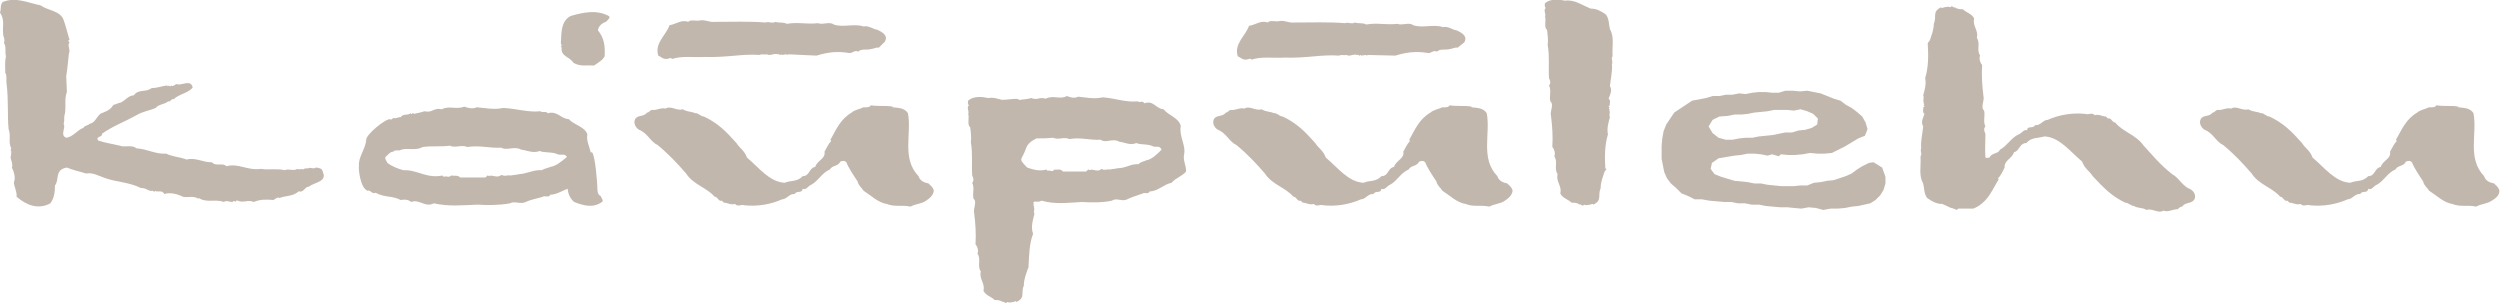 <svg version="1.1" id="Layer_1" xmlns="http://www.w3.org/2000/svg" x="0" y="0" viewBox="0 0 377.5 45.7" xml:space="preserve"><style type="text/css">.st0{fill:#c1b7ad}</style><path id="XMLID_84_" class="st0" d="M46.6 28.2c-.6 0-.7.9-1.5.7-.9.8-1.9.6-2.9 1-.2-.2-.6.1-.9.3-1.2-.1-2-.1-3 .3-.8-.4-1.6.2-2.4-.2-.2-.1-.3.1-.4.2-.1-.3-.3-.1-.4 0-.5 0-.9-.3-1.3 0-1.3-.5-2.5.2-3.8-.6l-.1.1c-.6-.5-1.7-.1-2.3-.3-.8-.4-1.9-.7-2.8-.4-.3-.7-1.1-.2-1.4-.5l-.1.2-.2-.2c-.6.2-1.1-.5-1.8-.4-1.8-.9-3.7-.9-5.4-1.5-.9-.3-1.9-.9-2.9-.7-.9-.3-2-.5-2.9-.9-1.9.3-1.1 1.9-1.8 2.7 0 1-.1 1.9-.7 2.7-1.8 1-3.6.3-5.1-1 .1-.8-.4-1.5-.4-2.2.3-.6 0-1.6-.3-2.2.2-.5-.2-1.2-.2-1.6.1-.3.1-.6.1-.9-.2-.1 0-.3 0-.4-.5-1 0-1.9-.4-2.9-.2-2.1 0-4.4-.3-6.8-.1-.5.1-1.3-.2-1.7 0-.9-.1-1.6.1-2.5-.2-.7.1-1.4-.3-2 .1-.3.1-.7-.1-1.1C.3 3.9.8 3.1 0 1.9.2 1.3 0 .8.4.3c2-.8 3.7.1 5.7.5 1.1.8 3 .8 3.5 2.2.4 1.1.6 2.1.9 3-.1.1-.2.1-.2.2l.2.2c-.4.5.2 1.1-.1 1.7-.1.9-.2 2.2-.4 3.4l.1 2.4c-.4 1-.1 2.1-.3 3.3-.2.4 0 1-.2 1.5.4.6-.6 1.7.4 2.1 1-.1 1.7-1.2 2.6-1.5.2-.4.7-.3.9-.6 1.1-.2 1.1-1.5 2.1-1.7l.2-.1c.3-.1.9-.4 1.2-.9l.2-.2c.3 0 .7-.3 1-.3.7-.3 1.2-1.1 2-1.1.7-1 1.8-.4 2.7-1.1.8 0 1.6-.3 2.3-.4.1 0 .1.2.2.1l.1-.1c.1.1.2.2.3.1l.1-.1c.2.3.5-.2.8-.2.7.3 2.1-.8 2.4.5-.7.9-2.1 1-2.9 1.8-.3-.2-.5.5-.8.3-.6.5-1.4.4-1.9 1-.9.4-1.9.5-2.9 1.1-1.8 1-3.7 1.7-5.2 2.8.1.6-1 .3-.6 1 1.1.4 2.1.5 3.3.8.7.3 1.8-.2 2.5.4 1.7.1 2.8.9 4.5.8 1 .5 2.1.5 3.1.9 1.2-.4 2.7.5 3.8.4.6.7 1.6 0 2.2.6 1.8-.5 3.2.7 5.2.4 1.2.2 2.4-.1 3.6.2.6-.3 1.3.2 1.9-.2.3.2.7-.1.9.1.3-.3.4-.1.8-.2.3-.2.7.2 1.1-.1.3 0 .6.1.8.2.3.3.3.7.4 1 0 1-1.5 1.1-2.3 1.7z"/><path id="XMLID_81_" class="st0" d="M90.7 29.6c-.5-.2-.5-.9-.5-1.3s-.3-4.8-.8-5.3h-.2c-.2-.9-.7-1.8-.5-2.7-.4-1.2-2-1.4-2.8-2.3-1.3-.1-1.7-1.3-3.2-.9-.3-.4-.7 0-1.1-.3-1.8.2-3.6-.4-5.6-.5-1.4.3-2.8 0-4-.1-.7.3-1.3.1-1.9-.1-1.2.5-2.2-.2-3.4.4-1.2-.3-1.4.6-2.6.3-.6.2-1.2.3-1.6.4-.2-.4-.3.3-.5-.1-.5.4-1.1 0-1.5.6-.3-.1-.7.3-1.1.1-.1.1-.4.4-.5.2h-.1c-.8.1-3.5 2.3-3.5 3.1-.1 1.4-1.2 2.6-1.1 3.9-.1.5.2 3.4 1.3 3.8.4-.2.7.6 1.2.3 1.5.8 2.5.4 3.8 1.1.6-.1 1.1-.1 1.6.3 1.2-.5 2.1.9 3.4.2 2.2.5 4.3.3 6.6.2 1.4.1 3.4.1 4.9-.2.7-.4 1.6.2 2.4-.2.8-.4 1.7-.5 2.6-.8.2-.2.9.2 1.1-.3.9 0 1.8-.6 2.6-.9.1.8.4 1.5 1 2 1.3.5 2.8 1 4.2 0 .3-.2-.1-.6-.2-.9zm-7.6-4.4c-.4.2-.8.2-1.3.5-1.2-.1-2.1.5-3.4.6-.4.1-.8.1-1.3.2-.6-.1-.8.2-1.4-.1-.6.6-1.4-.1-1.9.2-.2-.3-.3.1-.5.2h-3.8c-.4-.4-.9-.2-1.4-.3-.3.4-.7 0-1.1.2l-.2-.2c-2.4.5-3.8-.9-5.9-.8-.7-.2-1.6-.5-2.4-1.1-.1-.3-.4-.5-.3-.9.4-.3.7-.8 1.2-.8.3-.4.8 0 1.2-.3 1.1-.3 2.2.2 3.2-.4 1.4-.2 2.7 0 4.1-.2.9.4 1.7-.2 2.7.2 1.7-.3 3.4.2 5.1.1.8.5 2-.3 3 .3.9.1 1.8.6 2.8.2.6.3 2 .1 2.7.5.5.2 1.1-.2 1.4.4-.8.7-1.7 1.4-2.5 1.5z"/><g id="XMLID_78_"><path id="XMLID_80_" class="st0" d="M139.7 30.4c-.7.4-1.5.4-2.2.8-1.4-.3-2.3.1-3.6-.4-1.3-.2-2.4-1.3-3.5-2-.3-.5-.8-.8-.9-1.4-.6-.9-1.4-2.1-1.7-2.9-.3-.3-.6-.2-.9-.1-.4.8-1.2.5-1.6 1.2-1.2.5-1.7 1.7-2.8 2.3-.4.1-.8.9-1.3.6-.1.8-.9.2-1.2.8-.8-.1-1.2.8-1.9.8-1.8.8-3.8 1.1-5.7.9-.5-.2-1 .3-1.4-.2-.6.2-1.2-.2-1.7-.2l-.3-.3c-.5.2-.6-.6-1.1-.6-1.2-1.4-3.2-1.8-4.3-3.5-1.3-1.5-2.6-2.9-4.3-4.3-1.1-.5-1.5-1.8-2.8-2.3-.5-.3-.9-1-.6-1.6.4-.7 1.3-.3 1.8-1 .3 0 .4-.3.7-.4.8.1 1.4-.4 2.1-.2.8-.5 1.7.4 2.6.1.6.4 1.2.3 1.9.6.4-.1.8.5 1.3.5 2.1 1 3.3 2.2 4.9 4 .5.8 1.2 1.1 1.6 2.2 1.8 1.5 3.4 3.7 5.7 3.8.9-.4 1.9-.1 2.7-1 1.1 0 .9-1.2 1.9-1.4.3-1 1.6-1.2 1.4-2.3.3-.5.6-1.2 1-1.6l-.1-.2c.9-1.6 1.5-3.1 3.2-4.1.4-.4 1.2-.5 1.8-.8.2 0 .9.1 1.1-.3 1.2.2 2.2 0 3.3.2v.1c.9.1 1.8.1 2.3.9.6 3.1-1 6.8 1.6 9.5.2.7.9 1 1.5 1.1.3.3.6.5.8 1 0 .8-.7 1.3-1.3 1.7z"/><path id="XMLID_79_" class="st0" d="M132.7 7.2c-.4-.1-.8.2-1.2.2-.4.2-1.5-.1-1.9.4-.6-.3-.9.3-1.4.2-1.8-.3-3.3-.1-4.9.4l-4.3-.2c-.1.2-.2 0-.3 0-.3 0-.5.2-.8 0-.1.3-.2-.1-.4 0-.8-.2-1.1.3-1.7 0-.4.1-.7-.1-1.1.1-2.6-.2-4.8.4-8.2.3-1.8.1-3.5-.2-5 .3-.3-.3-.4 0-.9 0-.6 0-.7-.3-1.2-.5-.6-1.9 1.2-3.1 1.7-4.6.9-.1 1.8-.9 2.8-.5.4-.4 1.2-.1 1.7-.2.8-.2 1.5.3 2.3.2 2.2 0 5.5-.1 7.7.1.5-.2 1 .2 1.5-.1.5.2 1.2 0 1.7.3 1.7-.3 3 .1 4.7-.1.8.3 1.7-.3 2.4.2 1.4.5 3.1-.2 4.5.3.7-.2 1.4.4 2.1.5.6.3 1.7.8 1.1 1.8l-.9.9z"/></g><path id="XMLID_75_" d="M178.8 23.3c.3-1.4-.8-2.7-.5-4.3-.4-1.3-1.8-1.5-2.6-2.5-1.2-.1-1.5-1.4-2.9-.9-.3-.5-.7 0-1-.3-1.8.2-3.5-.5-5.3-.6-1.3.3-2.6 0-3.7-.1-.6.3-1.2.1-1.7-.1-1.1.6-2-.2-3.2.4-1.1-.3-1.2.3-2.2-.1-.5.2-1.4.2-1.8.3-.2-.5-2.8.3-3-.2v.1c-.5-.2-1.1-.3-1.7-.2-.9-.2-2.1-.3-2.9.3-.2.1-.2.6 0 .8-.4.4.1.9-.1 1.3.2.5-.2 1.7.3 2 .1.8.2 1.6.1 2.3.3 1.6.1 3.5.2 5 .2.4.3.8 0 1.1.4.8 0 1.6.2 2.4.6.5-.1 1.5.1 2.2.2 1.6.3 3.1.2 4.7.3.3.5 1 .3 1.4.6.9-.1 1.8.5 2.7-.3 1.1.7 1.8.4 2.9.3.7 1.2.9 1.7 1.4.3 0 .9 0 1.2.3.2-.2.4.4.7 0 .2.1.5.1.8 0 .2.1.4-.3.6 0 1.4-.7.6-1.4 1.1-2.5 0-.9.3-1.6.6-2.5 0-.1.1-.1.1-.2.1-1.8.1-3.6.7-5.1-.4-1 0-2.2.2-3-.2-.4.1-.6-.1-1.1h.1c-.1-.1-.3-.3 0-.4l-.2-.1c0-.1.1-.2.2-.2v-.1c.3.1.7.1 1.1-.1 2 .6 4 .3 6.1.2 1.3.1 3.2.1 4.5-.2.7-.5 1.5.2 2.3-.2.8-.4 1.6-.6 2.4-.9.2-.2.8.2 1-.3 1.2 0 2.2-1.1 3.3-1.3.7-.8 1.5-.9 2.2-1.7 0-1-.5-1.7-.3-2.6zm-5.7.9c-.4.2-.8.2-1.2.6-1.1-.1-1.9.6-3.1.6-.4.1-.8.1-1.2.2-.5-.1-.8.2-1.3-.1-.5.6-1.3-.1-1.8.2-.2-.3-.3.1-.5.2h-3.5c-.4-.5-.9-.2-1.3-.3-.3.5-.7 0-1 .2l-.2-.2c-1.1.3-2 0-2.9-.3-1.4-1.5-.9-.9-.2-2.8.3-1 1.1-1.3 1.6-1.6.8 0 1.6 0 2.5-.1.9.4 1.5-.2 2.5.2 1.6-.3 3.1.2 4.7.1.8.6 1.8-.3 2.8.3.9.1 1.6.6 2.6.2.6.3 1.8.1 2.5.5.5.2 1-.2 1.3.5-.7.7-1.5 1.5-2.3 1.6z" fill-rule="evenodd" clip-rule="evenodd" fill="#c1b7ad"/><g id="XMLID_70_"><path id="XMLID_72_" class="st0" d="M227.1 30.4c-.7.4-1.5.4-2.2.8-1.4-.3-2.3.1-3.6-.4-1.3-.2-2.4-1.3-3.5-2-.3-.5-.8-.8-.9-1.4-.6-.9-1.4-2.1-1.7-2.9-.3-.3-.6-.2-.9-.1-.4.8-1.2.5-1.6 1.2-1.2.5-1.7 1.7-2.8 2.3-.4.1-.8.9-1.3.6-.1.8-.9.2-1.2.8-.8-.1-1.2.8-1.9.8-1.8.8-3.8 1.1-5.7.9-.5-.2-1 .3-1.4-.2-.6.2-1.2-.2-1.7-.2l-.3-.3c-.5.2-.6-.6-1.1-.6-1.2-1.4-3.2-1.8-4.3-3.5-1.3-1.5-2.6-2.9-4.3-4.3-1.1-.5-1.5-1.8-2.8-2.3-.5-.3-.9-1-.6-1.6.4-.7 1.3-.3 1.8-1 .3 0 .4-.3.7-.4.8.1 1.4-.4 2.1-.2.8-.5 1.7.4 2.6.1.6.4 1.2.3 1.9.6.4-.1.8.5 1.3.5 2.1 1 3.3 2.2 4.9 4 .5.8 1.2 1.1 1.6 2.2 1.8 1.5 3.4 3.7 5.7 3.8.9-.4 1.9-.1 2.7-1 1.1 0 .9-1.2 1.9-1.4.3-1 1.6-1.2 1.4-2.3.3-.5.6-1.2 1-1.6l-.1-.2c.9-1.6 1.5-3.1 3.2-4.1.4-.4 1.2-.5 1.8-.8.2 0 .9.1 1.1-.3 1.2.2 2.2 0 3.3.2v.1c.9.1 1.8.1 2.3.9.6 3.1-1 6.8 1.6 9.5.2.7.9 1 1.5 1.1.3.3.6.5.8 1 0 .8-.7 1.3-1.3 1.7z"/><path id="XMLID_71_" class="st0" d="M220.1 7.2c-.4-.1-.8.2-1.2.2-.4.2-1.5-.1-1.9.4-.6-.3-.9.3-1.4.2-1.8-.3-3.3-.1-4.9.4l-4.2-.1c-.1.2-.2 0-.3 0-.3 0-.5.2-.8 0-.1.3-.2-.1-.4 0-.8-.2-1.1.3-1.7 0-.4.1-.7-.1-1.1.1-2.6-.2-4.8.4-8.2.3-1.8.1-3.5-.2-5 .3-.3-.3-.4 0-.9 0-.6 0-.7-.3-1.2-.5-.6-1.9 1.2-3.1 1.7-4.6.9-.1 1.8-.9 2.8-.5.4-.4 1.2-.1 1.7-.2.8-.2 1.5.3 2.3.2 2.2 0 5.5-.1 7.7.1.5-.2 1 .2 1.5-.1.5.2 1.2 0 1.7.3 1.7-.3 3 .1 4.7-.1.8.3 1.7-.3 2.4.2 1.4.5 3.1-.2 4.5.3.7-.2 1.4.4 2.1.5.6.3 1.7.8 1.1 1.8l-1 .8z"/></g><path id="XMLID_69_" class="st0" d="M242.4 25.3c-.1-1.6-.1-3.4.4-5-.2-.9.1-1.9.3-2.6-.2-.4.1-.6-.1-1.1h.1c-.1-.1-.3-.3 0-.4l-.2-.1c0-.1.1-.2.2-.2-.1-.3.2-.7-.2-1 .2-.6.6-1.2.2-1.9.1-1.1.4-2.2.3-3.3.2-.4-.2-.9.1-1.2-.1-1.5.3-2.9-.4-4.1-.2-.8-.1-1.5-.6-2.2-.7-.5-1.4-.9-2.3-.9-1.3-.5-2.4-1.4-3.9-1.2-.9-.2-2.1-.3-2.9.3-.2.1-.2.6 0 .8-.4.4.1.9-.1 1.3.2.5-.2 1.7.3 2 .1.8.2 1.6.1 2.3.3 1.6.1 3.5.2 5 .2.4.3.8 0 1.1.4.8 0 1.6.2 2.4.6.5-.1 1.5.1 2.2.2 1.6.3 3.1.2 4.7.3.3.5 1 .3 1.4.6.9-.1 1.8.5 2.7-.3 1.1.7 1.8.4 2.9.3.7 1.2.9 1.7 1.4.3 0 .9 0 1.2.3.2-.2.4.4.7 0 .2.1.5.1.8 0 .2.1.4-.3.6 0 1.4-.7.6-1.4 1.1-2.5 0-.9.3-1.6.6-2.5.1-.1.2-.3.3-.4-.2 0-.2-.1-.2-.2z"/><path class="st0" d="M282.9 24.5l-.7.1-1 .5-.8.5-.8.6-.9.4-.9.3-.9.3-1 .1-1 .2-1 .1-1 .4h-1l-1 .1h-2l-1-.1-1-.1-1-.2h-1l-1-.2-1-.1-1-.1-1-.3-1-.3-1-.4-.6-.8.2-.9 1-.7 1.2-.2 1.2-.2 1-.1 1-.2h1l1 .1 1 .2.7-.2 1 .3.3-.3 1.1.1h1.1l1.1-.1 1.1-.2 1.1.1h1.1l1.1-.1 1-.5 1-.5 1-.6 1-.6 1-.4.4-1-.3-1-.5-.9-.8-.7-.8-.6-.9-.5-.8-.6-1-.3-1-.4-1-.4-1-.2-1-.2-1.1.1-1.1-.1h-1.1l-1 .3h-1l-1-.1h-1l-1 .1-1 .2-1-.1-1 .2h-1l-1 .2h-1l-1 .3-1 .2-1.1.2-.9.6-.9.6-.9.6-.6.9-.6.9-.4 1-.2 1.1-.1 1.1v2l.2 1 .2 1 .4.9.6.8.8.7.8.8 1 .4 1 .5h1.1l1.1.2 1.1.1 1.1.1h1.1l1 .2h1.1l1 .2h1.1l1 .2 1.1.1 1.1.1h1.1l1 .1 1.1.1 1.1-.2 1.1.1 1.1.3 1.1-.2h1.1l1.1-.1 1-.2 1-.1.9-.2.9-.2.8-.5.7-.7.5-.8.3-1v-1l-.5-1.4-1.3-.8zm-22-7l1-.2h1l1-.1 1-.2 1-.1 1-.1 1-.2h2l1 .1 1-.2 1 .3.9.4.7.7-.1.9-.8.5-1 .3-1 .1-1 .3h-1l-1 .2-1 .2-1 .1-1 .1-1 .2h-1l-1 .1-1 .2h-1l-1.1-.3-.9-.7-.6-1 .6-1 1-.5 1.3-.1z" id="XMLID_63_"/><path id="XMLID_62_" class="st0" d="M376.1 30.4c-.7.4-1.5.4-2.2.8-1.4-.3-2.3.1-3.6-.4-1.3-.2-2.4-1.3-3.5-2-.3-.5-.8-.8-.9-1.4-.6-.9-1.4-2.1-1.7-2.9-.3-.3-.6-.2-.9-.1-.4.8-1.2.5-1.6 1.2-1.2.5-1.7 1.7-2.8 2.3-.4.1-.8.9-1.3.6-.1.8-.9.2-1.2.8-.8-.1-1.2.8-1.9.8-1.8.8-3.8 1.1-5.7.9-.5-.2-1 .3-1.4-.2-.6.2-1.2-.2-1.7-.2l-.3-.3c-.5.2-.6-.6-1.1-.6-1.2-1.4-3.2-1.8-4.3-3.5-1.3-1.5-2.6-2.9-4.3-4.3-1.1-.5-1.5-1.8-2.8-2.3-.5-.3-.9-1-.6-1.6.4-.7 1.3-.3 1.8-1 .3 0 .4-.3.7-.4.8.1 1.4-.4 2.1-.2.8-.5 1.7.4 2.6.1.6.4 1.2.3 1.9.6.4-.1.8.5 1.3.5 2.1 1 3.3 2.2 4.9 4 .5.8 1.2 1.1 1.6 2.2 1.8 1.5 3.4 3.7 5.7 3.8.9-.4 1.9-.1 2.7-1 1.1 0 .9-1.2 1.9-1.4.3-1 1.6-1.2 1.4-2.3.3-.5.6-1.2 1-1.6l-.1-.2c.9-1.6 1.5-3.1 3.2-4.1.4-.4 1.2-.5 1.8-.8.2 0 .9.1 1.1-.3 1.2.2 2.2 0 3.3.2v.1c.9.1 1.8.1 2.3.9.6 3.1-1 6.8 1.6 9.5.2.7.9 1 1.5 1.1.3.3.6.5.8 1 .1.8-.6 1.3-1.3 1.7z"/><path id="XMLID_61_" class="st0" d="M90.3 4.6c.9 1.1 1.1 2.3 1 3.9-.3.6-.9.9-1.6 1.4-1.3-.1-1.9.2-3.1-.4-.6-1-1.9-.9-1.8-2.3l-.1-.2c.3-.1-.1-.4 0-.6.1-1.2-.1-3.2 1.5-4 1.8-.5 3.8-1 5.7 0 .4.2-.2.7-.4.9-.7.2-1.2.8-1.2 1.3z"/><path id="XMLID_60_" class="st0" d="M330.8 28.6c-1.3-.5-1.7-1.7-2.8-2.3-1.8-1.4-3-2.9-4.3-4.3-1.2-1.7-3.2-2.1-4.3-3.5-.5 0-.6-.8-1.1-.6l-.3-.3c-.5 0-1.1-.4-1.7-.2-.4-.5-.9 0-1.4-.2-1.9-.2-3.9.1-5.7.9-.7 0-1.1.9-1.9.8-.3.6-1.2 0-1.2.8-.4-.3-.9.5-1.3.6-1.1.5-1.7 1.7-2.8 2.3-.3.7-1.2.4-1.6 1.2-.2 0-.4.1-.6 0-.1-1.2 0-2.5 0-3.6-.2-.4-.3-.8 0-1.1-.4-.8 0-1.6-.2-2.4-.6-.5.1-1.5-.1-2.2-.2-1.6-.3-3.1-.2-4.7-.3-.3-.5-1-.3-1.4-.6-.9.1-1.8-.5-2.7.3-1.1-.7-1.8-.4-2.9-.3-.7-1.2-.9-1.7-1.4-.3 0-.9 0-1.2-.3-.2.2-.4-.4-.7 0-.2-.1-.5-.1-.8 0-.2-.1-.4.3-.6 0-1.4.7-.6 1.4-1.1 2.5 0 .9-.3 1.6-.6 2.5-.1.1-.2.3-.3.4v.3c.1 1.6.1 3.4-.4 5 .2.9-.1 1.9-.3 2.6.2.4-.1.6.1 1.1h-.1c.1.1.3.3 0 .4l.2.1c0 .1-.1.2-.2.2.1.3-.2.7.2 1-.2.6-.6 1.2-.2 1.9-.1 1.1-.4 2.2-.3 3.3-.2.4.2.9-.1 1.2.1 1.5-.3 2.9.4 4.1.2.8.1 1.5.6 2.2.7.5 1.4.9 2.3.9.4.2.9.4 1.3.6h.1c.3.1.5.2.8.3l.2-.2h2.3l.6-.3c1.7-1 2.2-2.5 3.2-4.1l-.1-.2c.4-.3.7-1 1-1.6-.1-1.1 1.2-1.4 1.4-2.3.9-.2.8-1.4 1.9-1.4.7-.9 1.8-.7 2.7-1 2.3.1 3.9 2.3 5.7 3.8.4 1.1 1.1 1.4 1.6 2.2 1.6 1.7 2.8 3 4.9 4 .5 0 .9.5 1.3.5.7.4 1.3.2 1.9.6.9-.3 1.8.6 2.6.1.7.3 1.3-.2 2.1-.2.3-.2.4-.4.7-.4.5-.7 1.3-.4 1.8-1 .4-.6 0-1.3-.5-1.6z"/></svg>